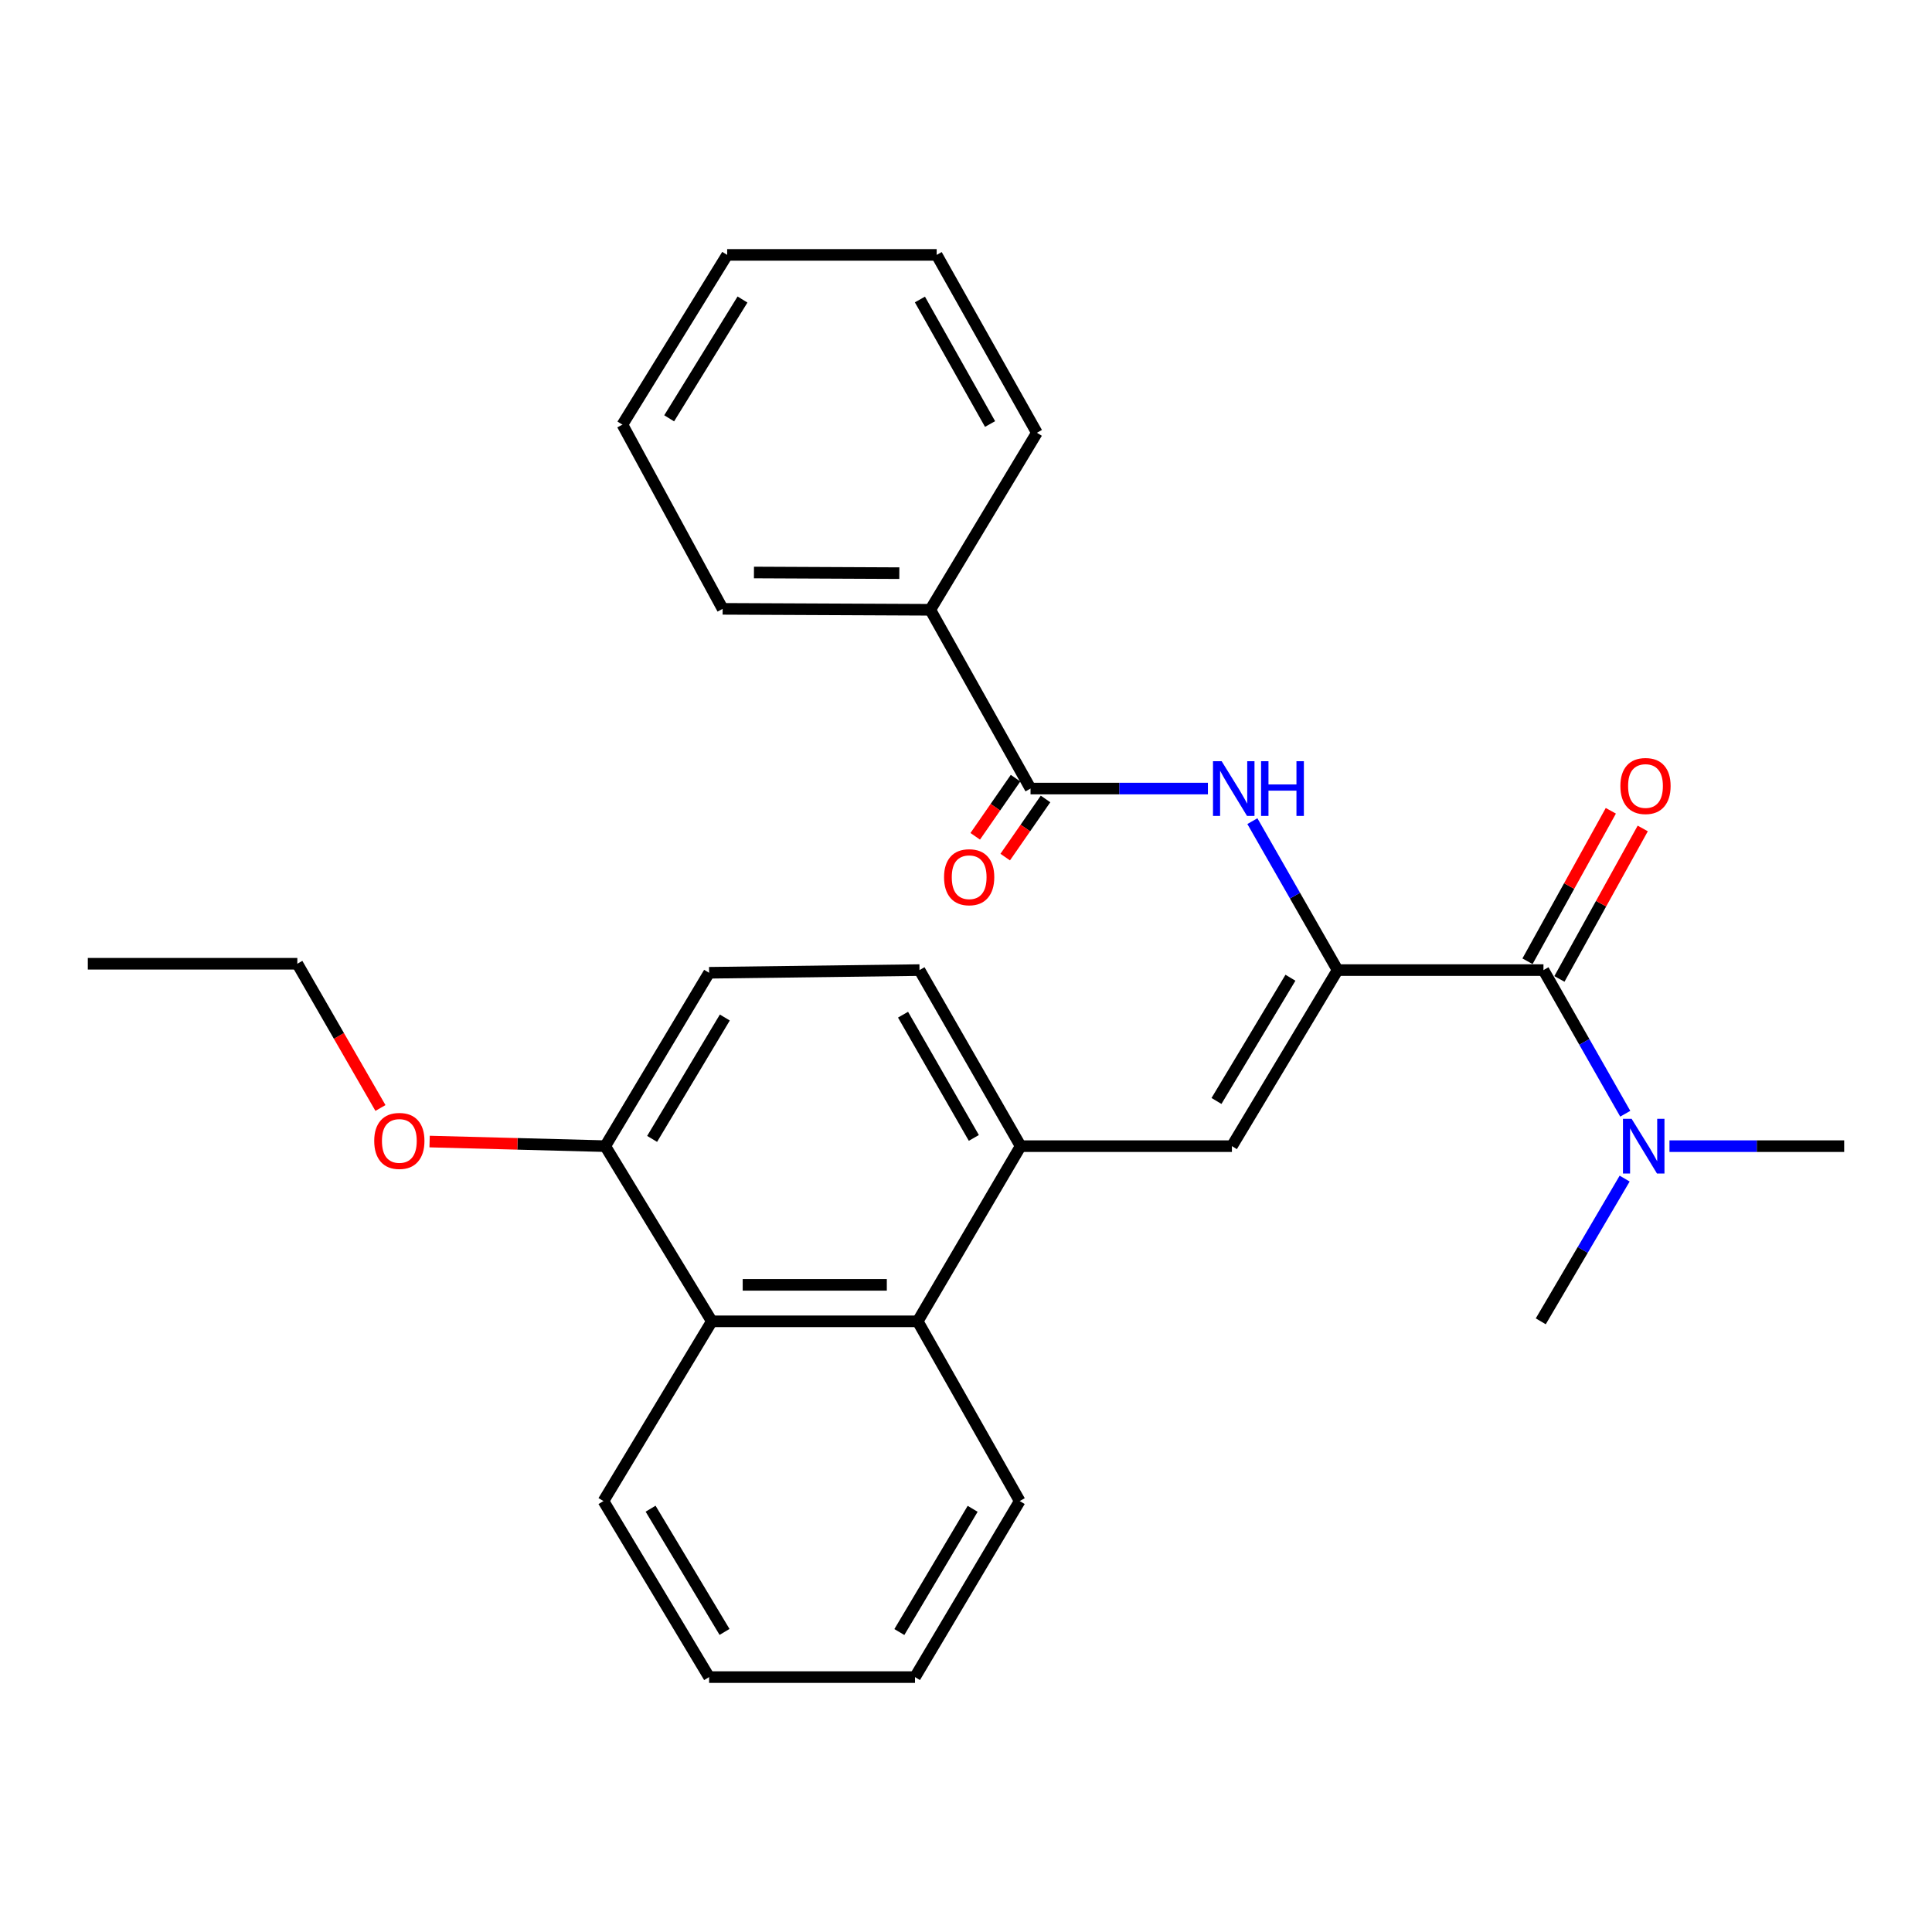 <?xml version='1.0' encoding='iso-8859-1'?>
<svg version='1.1' baseProfile='full'
              xmlns='http://www.w3.org/2000/svg'
                      xmlns:rdkit='http://www.rdkit.org/xml'
                      xmlns:xlink='http://www.w3.org/1999/xlink'
                  xml:space='preserve'
width='1000px' height='1000px' viewBox='0 0 1000 1000'>
<!-- END OF HEADER -->
<rect style='opacity:1.0;fill:#FFFFFF;stroke:none' width='1000' height='1000' x='0' y='0'> </rect>
<path class='bond-0' d='M 692.331,502.119 L 798.893,502.119' style='fill:none;fill-rule:evenodd;stroke:#000000;stroke-width:6px;stroke-linecap:butt;stroke-linejoin:miter;stroke-opacity:1' />
<path class='bond-1' d='M 692.331,502.119 L 637.638,593.249' style='fill:none;fill-rule:evenodd;stroke:#000000;stroke-width:6px;stroke-linecap:butt;stroke-linejoin:miter;stroke-opacity:1' />
<path class='bond-1' d='M 667.934,506.071 L 629.65,569.861' style='fill:none;fill-rule:evenodd;stroke:#000000;stroke-width:6px;stroke-linecap:butt;stroke-linejoin:miter;stroke-opacity:1' />
<path class='bond-2' d='M 692.331,502.119 L 670.281,463.571' style='fill:none;fill-rule:evenodd;stroke:#000000;stroke-width:6px;stroke-linecap:butt;stroke-linejoin:miter;stroke-opacity:1' />
<path class='bond-2' d='M 670.281,463.571 L 648.23,425.023' style='fill:none;fill-rule:evenodd;stroke:#0000FF;stroke-width:6px;stroke-linecap:butt;stroke-linejoin:miter;stroke-opacity:1' />
<path class='bond-7' d='M 798.893,502.119 L 820.061,539.293' style='fill:none;fill-rule:evenodd;stroke:#000000;stroke-width:6px;stroke-linecap:butt;stroke-linejoin:miter;stroke-opacity:1' />
<path class='bond-7' d='M 820.061,539.293 L 841.228,576.467' style='fill:none;fill-rule:evenodd;stroke:#0000FF;stroke-width:6px;stroke-linecap:butt;stroke-linejoin:miter;stroke-opacity:1' />
<path class='bond-9' d='M 807.153,506.694 L 828.719,467.752' style='fill:none;fill-rule:evenodd;stroke:#000000;stroke-width:6px;stroke-linecap:butt;stroke-linejoin:miter;stroke-opacity:1' />
<path class='bond-9' d='M 828.719,467.752 L 850.284,428.811' style='fill:none;fill-rule:evenodd;stroke:#FF0000;stroke-width:6px;stroke-linecap:butt;stroke-linejoin:miter;stroke-opacity:1' />
<path class='bond-9' d='M 790.633,497.545 L 812.198,458.603' style='fill:none;fill-rule:evenodd;stroke:#000000;stroke-width:6px;stroke-linecap:butt;stroke-linejoin:miter;stroke-opacity:1' />
<path class='bond-9' d='M 812.198,458.603 L 833.764,419.662' style='fill:none;fill-rule:evenodd;stroke:#FF0000;stroke-width:6px;stroke-linecap:butt;stroke-linejoin:miter;stroke-opacity:1' />
<path class='bond-4' d='M 637.638,593.249 L 528.285,593.249' style='fill:none;fill-rule:evenodd;stroke:#000000;stroke-width:6px;stroke-linecap:butt;stroke-linejoin:miter;stroke-opacity:1' />
<path class='bond-3' d='M 625.213,408.157 L 579.309,408.157' style='fill:none;fill-rule:evenodd;stroke:#0000FF;stroke-width:6px;stroke-linecap:butt;stroke-linejoin:miter;stroke-opacity:1' />
<path class='bond-3' d='M 579.309,408.157 L 533.405,408.157' style='fill:none;fill-rule:evenodd;stroke:#000000;stroke-width:6px;stroke-linecap:butt;stroke-linejoin:miter;stroke-opacity:1' />
<path class='bond-10' d='M 525.646,402.776 L 515.211,417.822' style='fill:none;fill-rule:evenodd;stroke:#000000;stroke-width:6px;stroke-linecap:butt;stroke-linejoin:miter;stroke-opacity:1' />
<path class='bond-10' d='M 515.211,417.822 L 504.776,432.868' style='fill:none;fill-rule:evenodd;stroke:#FF0000;stroke-width:6px;stroke-linecap:butt;stroke-linejoin:miter;stroke-opacity:1' />
<path class='bond-10' d='M 541.164,413.538 L 530.729,428.585' style='fill:none;fill-rule:evenodd;stroke:#000000;stroke-width:6px;stroke-linecap:butt;stroke-linejoin:miter;stroke-opacity:1' />
<path class='bond-10' d='M 530.729,428.585 L 520.294,443.631' style='fill:none;fill-rule:evenodd;stroke:#FF0000;stroke-width:6px;stroke-linecap:butt;stroke-linejoin:miter;stroke-opacity:1' />
<path class='bond-11' d='M 533.405,408.157 L 481.524,315.622' style='fill:none;fill-rule:evenodd;stroke:#000000;stroke-width:6px;stroke-linecap:butt;stroke-linejoin:miter;stroke-opacity:1' />
<path class='bond-5' d='M 528.285,593.249 L 474.999,683.916' style='fill:none;fill-rule:evenodd;stroke:#000000;stroke-width:6px;stroke-linecap:butt;stroke-linejoin:miter;stroke-opacity:1' />
<path class='bond-12' d='M 528.285,593.249 L 475.932,502.119' style='fill:none;fill-rule:evenodd;stroke:#000000;stroke-width:6px;stroke-linecap:butt;stroke-linejoin:miter;stroke-opacity:1' />
<path class='bond-12' d='M 504.057,588.986 L 467.41,525.196' style='fill:none;fill-rule:evenodd;stroke:#000000;stroke-width:6px;stroke-linecap:butt;stroke-linejoin:miter;stroke-opacity:1' />
<path class='bond-6' d='M 474.999,683.916 L 368.436,683.916' style='fill:none;fill-rule:evenodd;stroke:#000000;stroke-width:6px;stroke-linecap:butt;stroke-linejoin:miter;stroke-opacity:1' />
<path class='bond-6' d='M 459.014,665.032 L 384.421,665.032' style='fill:none;fill-rule:evenodd;stroke:#000000;stroke-width:6px;stroke-linecap:butt;stroke-linejoin:miter;stroke-opacity:1' />
<path class='bond-15' d='M 474.999,683.916 L 527.803,776.945' style='fill:none;fill-rule:evenodd;stroke:#000000;stroke-width:6px;stroke-linecap:butt;stroke-linejoin:miter;stroke-opacity:1' />
<path class='bond-16' d='M 368.436,683.916 L 312.349,776.945' style='fill:none;fill-rule:evenodd;stroke:#000000;stroke-width:6px;stroke-linecap:butt;stroke-linejoin:miter;stroke-opacity:1' />
<path class='bond-28' d='M 368.436,683.916 L 313.272,593.249' style='fill:none;fill-rule:evenodd;stroke:#000000;stroke-width:6px;stroke-linecap:butt;stroke-linejoin:miter;stroke-opacity:1' />
<path class='bond-17' d='M 864.118,593.249 L 909.332,593.249' style='fill:none;fill-rule:evenodd;stroke:#0000FF;stroke-width:6px;stroke-linecap:butt;stroke-linejoin:miter;stroke-opacity:1' />
<path class='bond-17' d='M 909.332,593.249 L 954.545,593.249' style='fill:none;fill-rule:evenodd;stroke:#000000;stroke-width:6px;stroke-linecap:butt;stroke-linejoin:miter;stroke-opacity:1' />
<path class='bond-18' d='M 840.917,610.038 L 819.207,646.977' style='fill:none;fill-rule:evenodd;stroke:#0000FF;stroke-width:6px;stroke-linecap:butt;stroke-linejoin:miter;stroke-opacity:1' />
<path class='bond-18' d='M 819.207,646.977 L 797.498,683.916' style='fill:none;fill-rule:evenodd;stroke:#000000;stroke-width:6px;stroke-linecap:butt;stroke-linejoin:miter;stroke-opacity:1' />
<path class='bond-8' d='M 313.272,593.249 L 367.03,503.504' style='fill:none;fill-rule:evenodd;stroke:#000000;stroke-width:6px;stroke-linecap:butt;stroke-linejoin:miter;stroke-opacity:1' />
<path class='bond-8' d='M 337.536,589.491 L 375.167,526.67' style='fill:none;fill-rule:evenodd;stroke:#000000;stroke-width:6px;stroke-linecap:butt;stroke-linejoin:miter;stroke-opacity:1' />
<path class='bond-14' d='M 313.272,593.249 L 267.818,592.058' style='fill:none;fill-rule:evenodd;stroke:#000000;stroke-width:6px;stroke-linecap:butt;stroke-linejoin:miter;stroke-opacity:1' />
<path class='bond-14' d='M 267.818,592.058 L 222.364,590.868' style='fill:none;fill-rule:evenodd;stroke:#FF0000;stroke-width:6px;stroke-linecap:butt;stroke-linejoin:miter;stroke-opacity:1' />
<path class='bond-19' d='M 481.524,315.622 L 374.039,315.139' style='fill:none;fill-rule:evenodd;stroke:#000000;stroke-width:6px;stroke-linecap:butt;stroke-linejoin:miter;stroke-opacity:1' />
<path class='bond-19' d='M 465.486,296.665 L 390.246,296.327' style='fill:none;fill-rule:evenodd;stroke:#000000;stroke-width:6px;stroke-linecap:butt;stroke-linejoin:miter;stroke-opacity:1' />
<path class='bond-20' d='M 481.524,315.622 L 536.689,224.01' style='fill:none;fill-rule:evenodd;stroke:#000000;stroke-width:6px;stroke-linecap:butt;stroke-linejoin:miter;stroke-opacity:1' />
<path class='bond-13' d='M 475.932,502.119 L 367.03,503.504' style='fill:none;fill-rule:evenodd;stroke:#000000;stroke-width:6px;stroke-linecap:butt;stroke-linejoin:miter;stroke-opacity:1' />
<path class='bond-21' d='M 196.922,573.494 L 175.409,536.165' style='fill:none;fill-rule:evenodd;stroke:#FF0000;stroke-width:6px;stroke-linecap:butt;stroke-linejoin:miter;stroke-opacity:1' />
<path class='bond-21' d='M 175.409,536.165 L 153.895,498.835' style='fill:none;fill-rule:evenodd;stroke:#000000;stroke-width:6px;stroke-linecap:butt;stroke-linejoin:miter;stroke-opacity:1' />
<path class='bond-23' d='M 527.803,776.945 L 473.603,868.064' style='fill:none;fill-rule:evenodd;stroke:#000000;stroke-width:6px;stroke-linecap:butt;stroke-linejoin:miter;stroke-opacity:1' />
<path class='bond-23' d='M 503.442,780.958 L 465.503,844.742' style='fill:none;fill-rule:evenodd;stroke:#000000;stroke-width:6px;stroke-linecap:butt;stroke-linejoin:miter;stroke-opacity:1' />
<path class='bond-30' d='M 312.349,776.945 L 367.03,868.064' style='fill:none;fill-rule:evenodd;stroke:#000000;stroke-width:6px;stroke-linecap:butt;stroke-linejoin:miter;stroke-opacity:1' />
<path class='bond-30' d='M 336.744,780.895 L 375.021,844.678' style='fill:none;fill-rule:evenodd;stroke:#000000;stroke-width:6px;stroke-linecap:butt;stroke-linejoin:miter;stroke-opacity:1' />
<path class='bond-26' d='M 374.039,315.139 L 322.158,219.782' style='fill:none;fill-rule:evenodd;stroke:#000000;stroke-width:6px;stroke-linecap:butt;stroke-linejoin:miter;stroke-opacity:1' />
<path class='bond-25' d='M 536.689,224.01 L 484.819,131.936' style='fill:none;fill-rule:evenodd;stroke:#000000;stroke-width:6px;stroke-linecap:butt;stroke-linejoin:miter;stroke-opacity:1' />
<path class='bond-25' d='M 512.455,219.468 L 476.146,155.016' style='fill:none;fill-rule:evenodd;stroke:#000000;stroke-width:6px;stroke-linecap:butt;stroke-linejoin:miter;stroke-opacity:1' />
<path class='bond-24' d='M 153.895,498.835 L 45.455,498.835' style='fill:none;fill-rule:evenodd;stroke:#000000;stroke-width:6px;stroke-linecap:butt;stroke-linejoin:miter;stroke-opacity:1' />
<path class='bond-22' d='M 367.03,868.064 L 473.603,868.064' style='fill:none;fill-rule:evenodd;stroke:#000000;stroke-width:6px;stroke-linecap:butt;stroke-linejoin:miter;stroke-opacity:1' />
<path class='bond-27' d='M 484.819,131.936 L 376.378,131.936' style='fill:none;fill-rule:evenodd;stroke:#000000;stroke-width:6px;stroke-linecap:butt;stroke-linejoin:miter;stroke-opacity:1' />
<path class='bond-29' d='M 322.158,219.782 L 376.378,131.936' style='fill:none;fill-rule:evenodd;stroke:#000000;stroke-width:6px;stroke-linecap:butt;stroke-linejoin:miter;stroke-opacity:1' />
<path class='bond-29' d='M 346.361,216.524 L 384.315,155.032' style='fill:none;fill-rule:evenodd;stroke:#000000;stroke-width:6px;stroke-linecap:butt;stroke-linejoin:miter;stroke-opacity:1' />
<path  class='atom-3' d='M 632.323 393.997
L 641.603 408.997
Q 642.523 410.477, 644.003 413.157
Q 645.483 415.837, 645.563 415.997
L 645.563 393.997
L 649.323 393.997
L 649.323 422.317
L 645.443 422.317
L 635.483 405.917
Q 634.323 403.997, 633.083 401.797
Q 631.883 399.597, 631.523 398.917
L 631.523 422.317
L 627.843 422.317
L 627.843 393.997
L 632.323 393.997
' fill='#0000FF'/>
<path  class='atom-3' d='M 652.723 393.997
L 656.563 393.997
L 656.563 406.037
L 671.043 406.037
L 671.043 393.997
L 674.883 393.997
L 674.883 422.317
L 671.043 422.317
L 671.043 409.237
L 656.563 409.237
L 656.563 422.317
L 652.723 422.317
L 652.723 393.997
' fill='#0000FF'/>
<path  class='atom-8' d='M 844.524 579.089
L 853.804 594.089
Q 854.724 595.569, 856.204 598.249
Q 857.684 600.929, 857.764 601.089
L 857.764 579.089
L 861.524 579.089
L 861.524 607.409
L 857.644 607.409
L 847.684 591.009
Q 846.524 589.089, 845.284 586.889
Q 844.084 584.689, 843.724 584.009
L 843.724 607.409
L 840.044 607.409
L 840.044 579.089
L 844.524 579.089
' fill='#0000FF'/>
<path  class='atom-10' d='M 838.707 406.831
Q 838.707 400.031, 842.067 396.231
Q 845.427 392.431, 851.707 392.431
Q 857.987 392.431, 861.347 396.231
Q 864.707 400.031, 864.707 406.831
Q 864.707 413.711, 861.307 417.631
Q 857.907 421.511, 851.707 421.511
Q 845.467 421.511, 842.067 417.631
Q 838.707 413.751, 838.707 406.831
M 851.707 418.311
Q 856.027 418.311, 858.347 415.431
Q 860.707 412.511, 860.707 406.831
Q 860.707 401.271, 858.347 398.471
Q 856.027 395.631, 851.707 395.631
Q 847.387 395.631, 845.027 398.431
Q 842.707 401.231, 842.707 406.831
Q 842.707 412.551, 845.027 415.431
Q 847.387 418.311, 851.707 418.311
' fill='#FF0000'/>
<path  class='atom-11' d='M 488.637 454.043
Q 488.637 447.243, 491.997 443.443
Q 495.357 439.643, 501.637 439.643
Q 507.917 439.643, 511.277 443.443
Q 514.637 447.243, 514.637 454.043
Q 514.637 460.923, 511.237 464.843
Q 507.837 468.723, 501.637 468.723
Q 495.397 468.723, 491.997 464.843
Q 488.637 460.963, 488.637 454.043
M 501.637 465.523
Q 505.957 465.523, 508.277 462.643
Q 510.637 459.723, 510.637 454.043
Q 510.637 448.483, 508.277 445.683
Q 505.957 442.843, 501.637 442.843
Q 497.317 442.843, 494.957 445.643
Q 492.637 448.443, 492.637 454.043
Q 492.637 459.763, 494.957 462.643
Q 497.317 465.523, 501.637 465.523
' fill='#FF0000'/>
<path  class='atom-15' d='M 193.699 590.538
Q 193.699 583.738, 197.059 579.938
Q 200.419 576.138, 206.699 576.138
Q 212.979 576.138, 216.339 579.938
Q 219.699 583.738, 219.699 590.538
Q 219.699 597.418, 216.299 601.338
Q 212.899 605.218, 206.699 605.218
Q 200.459 605.218, 197.059 601.338
Q 193.699 597.458, 193.699 590.538
M 206.699 602.018
Q 211.019 602.018, 213.339 599.138
Q 215.699 596.218, 215.699 590.538
Q 215.699 584.978, 213.339 582.178
Q 211.019 579.338, 206.699 579.338
Q 202.379 579.338, 200.019 582.138
Q 197.699 584.938, 197.699 590.538
Q 197.699 596.258, 200.019 599.138
Q 202.379 602.018, 206.699 602.018
' fill='#FF0000'/>
</svg>
